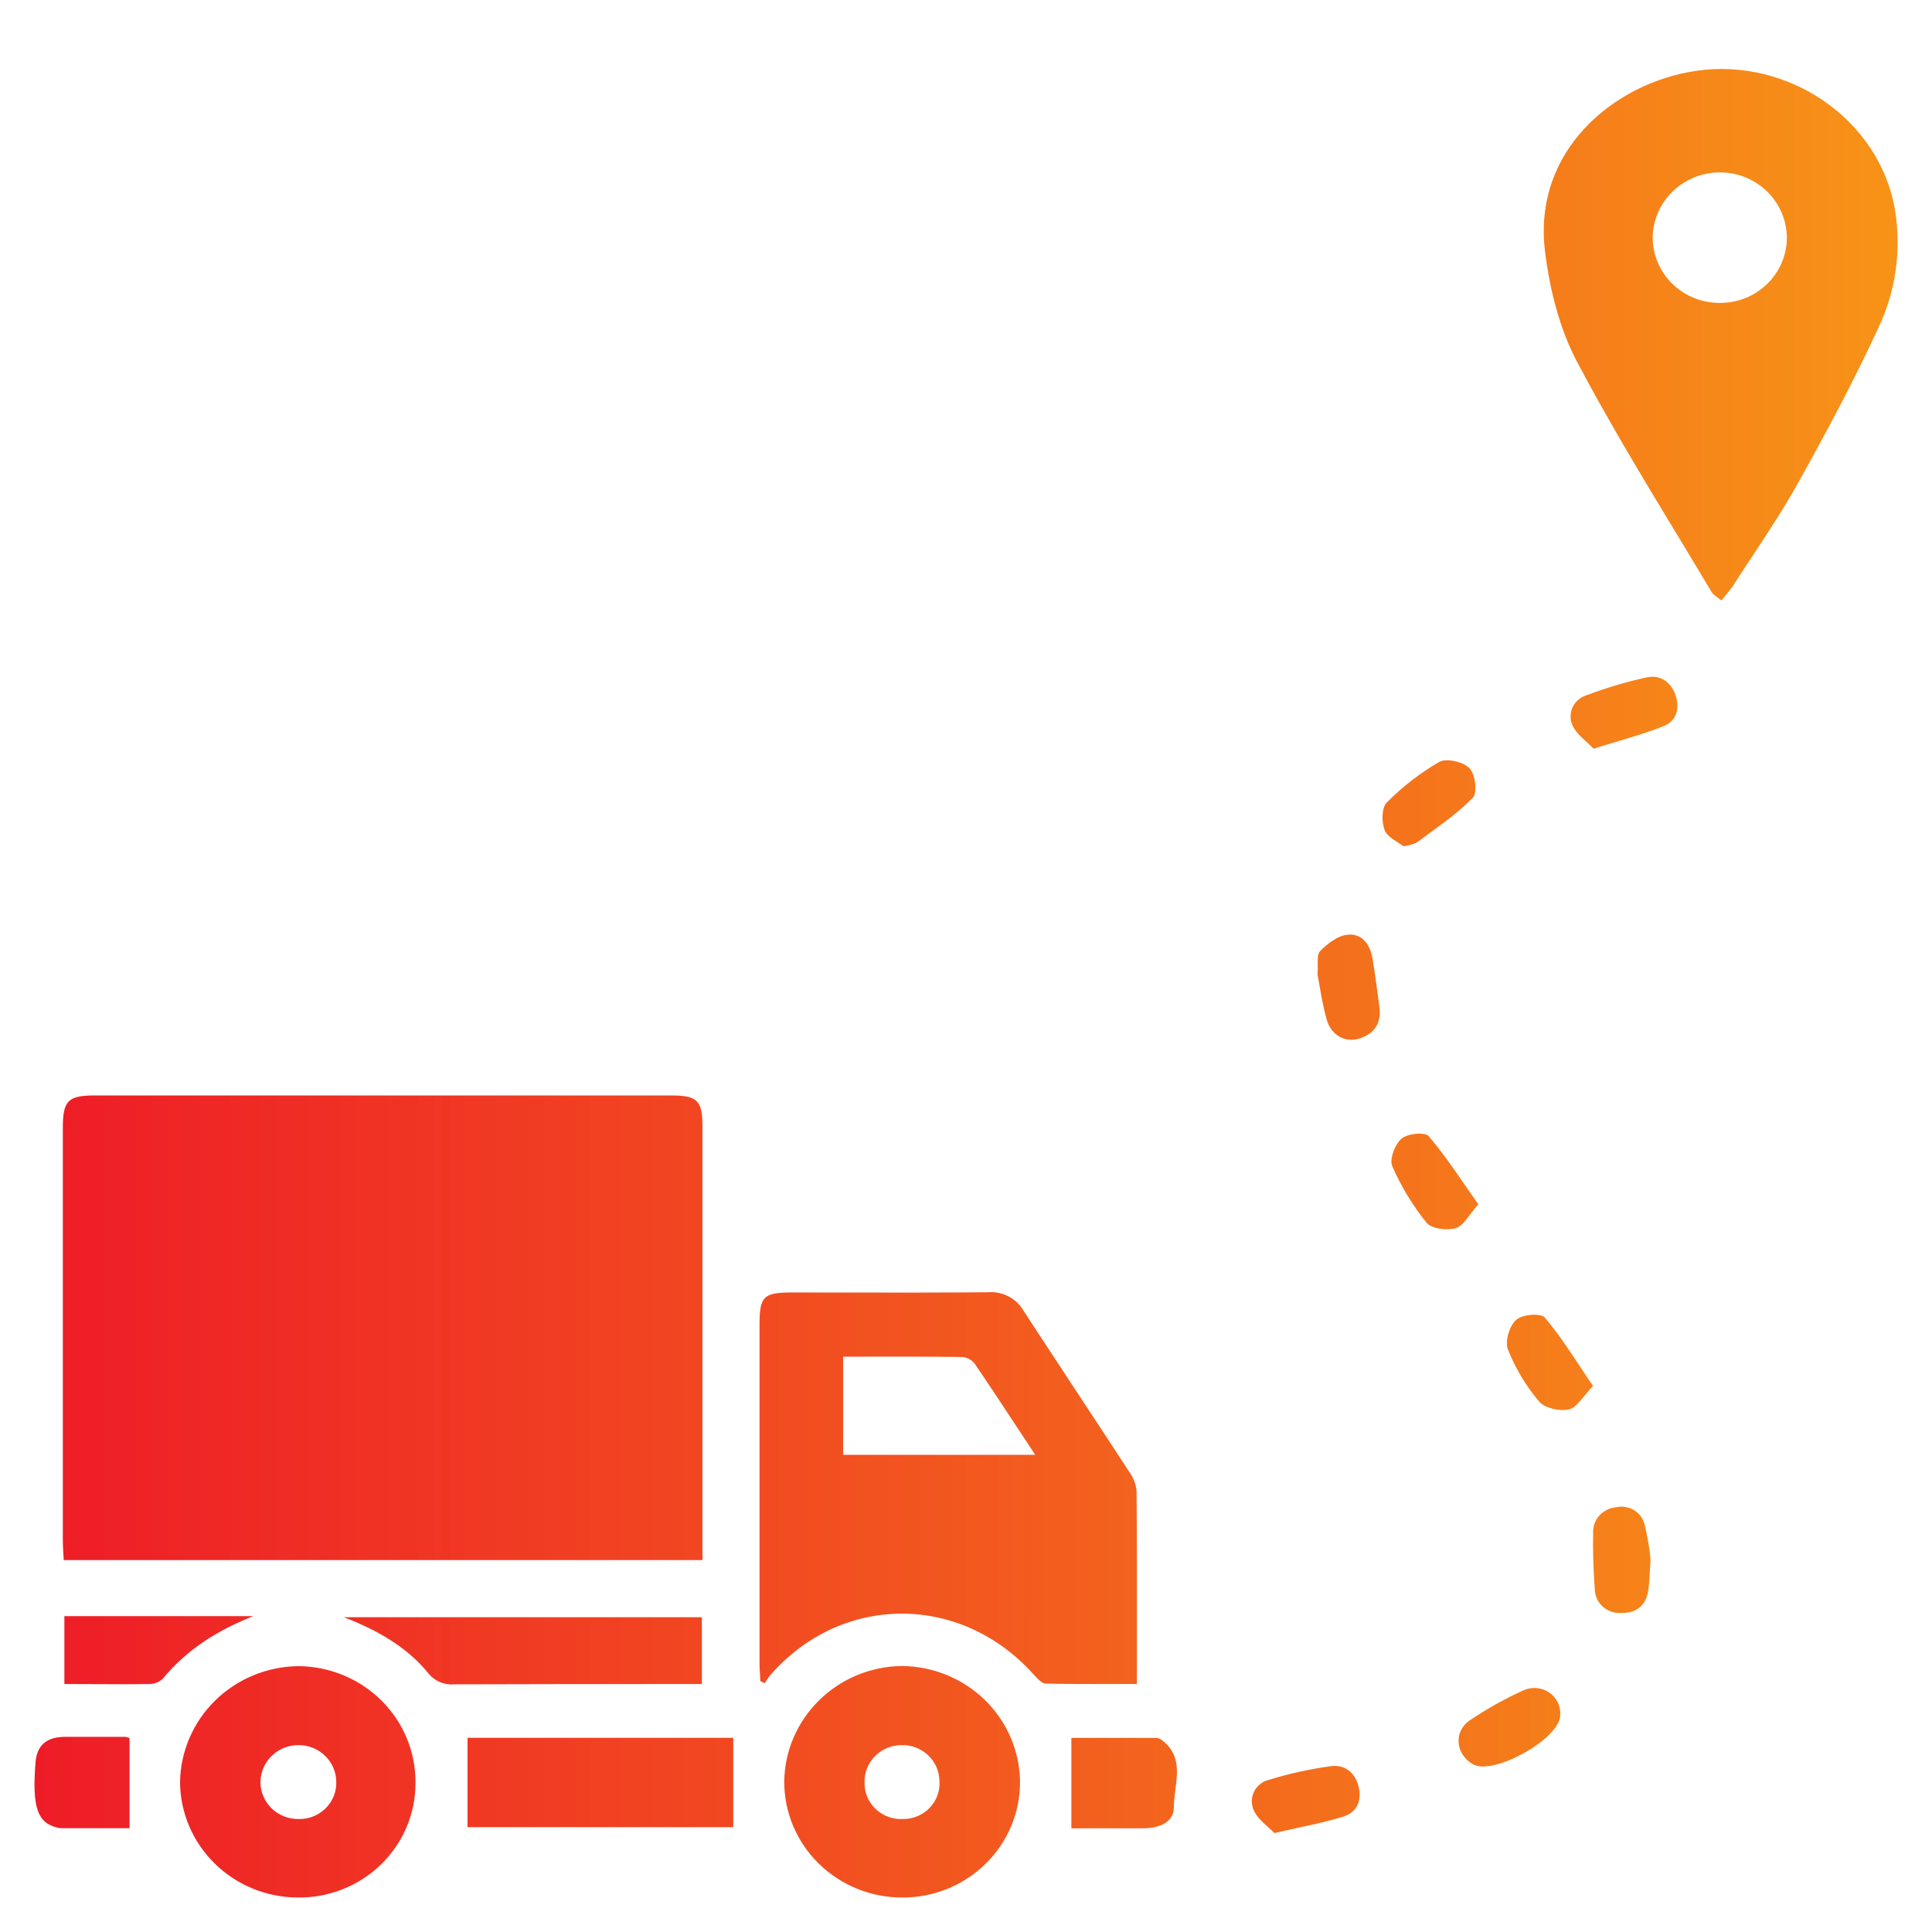<svg width="56" height="56" viewBox="0 0 56 56" fill="none" xmlns="http://www.w3.org/2000/svg">
<path fill-rule="evenodd" clip-rule="evenodd" d="M49.776 17.314C49.813 17.341 49.853 17.37 49.895 17.406C49.945 17.343 49.992 17.284 50.038 17.229C50.102 17.151 50.162 17.078 50.217 17.003C50.404 16.71 50.596 16.419 50.788 16.129L50.788 16.129C51.248 15.432 51.707 14.735 52.113 14.007C52.937 12.531 53.739 11.034 54.446 9.501C54.956 8.425 55.122 7.222 54.922 6.051C54.458 3.45 51.834 1.658 49.151 2.055C46.798 2.403 44.424 4.351 44.783 7.281C44.916 8.373 45.197 9.514 45.709 10.482C46.609 12.188 47.612 13.846 48.613 15.501L48.614 15.501L48.614 15.502L48.614 15.502L48.615 15.503L48.615 15.503L48.615 15.504L48.618 15.508C48.951 16.059 49.284 16.609 49.613 17.161C49.647 17.218 49.705 17.261 49.776 17.314ZM51.209 8.242C50.844 8.592 50.352 8.786 49.841 8.78C49.33 8.78 48.84 8.583 48.477 8.23C48.114 7.877 47.908 7.397 47.903 6.896C47.905 6.643 47.958 6.393 48.059 6.161C48.16 5.928 48.307 5.718 48.492 5.541C48.676 5.365 48.894 5.226 49.133 5.132C49.372 5.039 49.627 4.993 49.885 4.997C50.396 5.005 50.883 5.211 51.24 5.57C51.597 5.929 51.796 6.412 51.793 6.913C51.785 7.415 51.575 7.893 51.209 8.242ZM1.836 45.028C1.84 45.09 1.844 45.154 1.847 45.219H20.361V32.652C20.361 31.9 20.217 31.752 19.446 31.752H2.758C1.971 31.752 1.821 31.9 1.821 32.693V44.667C1.821 44.786 1.829 44.905 1.836 45.028ZM22.036 48.725C22.036 48.645 22.031 48.564 22.026 48.483C22.021 48.403 22.015 48.322 22.015 48.241V38.426C22.015 37.568 22.12 37.463 22.973 37.463C23.483 37.463 23.992 37.464 24.501 37.465H24.501H24.502H24.502H24.502H24.502H24.503H24.503H24.503H24.503H24.503H24.504H24.504H24.504H24.504H24.505C25.885 37.467 27.265 37.469 28.646 37.456C28.85 37.441 29.054 37.483 29.235 37.578C29.416 37.673 29.565 37.816 29.667 37.991C30.176 38.772 30.688 39.551 31.201 40.33C31.714 41.109 32.227 41.888 32.736 42.669C32.854 42.832 32.926 43.023 32.944 43.222C32.956 44.648 32.955 46.073 32.954 47.535C32.953 47.957 32.953 48.382 32.953 48.811C32.744 48.811 32.537 48.811 32.331 48.812C31.649 48.813 30.982 48.815 30.312 48.799C30.203 48.799 30.082 48.668 29.991 48.569L29.974 48.551C27.863 46.174 24.388 46.179 22.317 48.566C22.263 48.638 22.213 48.712 22.167 48.788L22.036 48.725ZM24.439 39.324V42.168H30.006C29.846 41.925 29.689 41.687 29.534 41.452L29.532 41.449L29.532 41.449L29.532 41.449L29.532 41.449C29.097 40.789 28.68 40.155 28.252 39.527C28.21 39.472 28.156 39.426 28.094 39.393C28.032 39.359 27.964 39.339 27.893 39.333C27.007 39.321 26.122 39.322 25.22 39.323C24.961 39.324 24.701 39.324 24.439 39.324ZM24.837 54.743C25.252 54.913 25.696 55 26.146 55C26.595 55.003 27.041 54.918 27.456 54.75C27.872 54.582 28.25 54.335 28.568 54.023C28.886 53.712 29.138 53.341 29.309 52.933C29.48 52.525 29.568 52.087 29.566 51.646C29.557 50.755 29.191 49.904 28.548 49.276C27.905 48.649 27.036 48.294 26.129 48.29C25.231 48.304 24.374 48.661 23.74 49.286C23.106 49.91 22.744 50.752 22.732 51.634C22.73 52.075 22.817 52.513 22.988 52.921C23.159 53.329 23.41 53.7 23.728 54.013C24.045 54.325 24.422 54.574 24.837 54.743ZM26.6 52.64C26.467 52.697 26.324 52.726 26.179 52.725C26.033 52.734 25.888 52.712 25.751 52.663C25.615 52.614 25.49 52.537 25.385 52.438C25.28 52.339 25.196 52.22 25.14 52.088C25.084 51.956 25.056 51.814 25.059 51.671C25.054 51.529 25.079 51.387 25.131 51.254C25.184 51.121 25.264 51.001 25.365 50.899C25.467 50.797 25.588 50.717 25.723 50.662C25.857 50.608 26.001 50.581 26.146 50.583C26.429 50.579 26.701 50.686 26.905 50.879C27.108 51.073 27.225 51.337 27.23 51.615C27.241 51.757 27.222 51.9 27.174 52.034C27.126 52.169 27.05 52.292 26.952 52.396C26.853 52.5 26.733 52.583 26.6 52.64ZM12.043 51.675C12.045 52.116 11.957 52.553 11.785 52.96C11.612 53.367 11.359 53.737 11.04 54.046C10.72 54.356 10.341 54.6 9.924 54.764C9.507 54.928 9.061 55.008 8.612 55C7.715 54.992 6.857 54.638 6.223 54.015C5.588 53.392 5.228 52.549 5.219 51.668C5.228 50.777 5.592 49.925 6.232 49.295C6.873 48.664 7.74 48.305 8.647 48.294C9.096 48.297 9.54 48.386 9.954 48.558C10.368 48.729 10.743 48.979 11.059 49.293C11.374 49.607 11.624 49.979 11.793 50.388C11.961 50.797 12.046 51.234 12.043 51.675ZM8.656 52.725C8.801 52.729 8.946 52.703 9.081 52.649C9.216 52.595 9.338 52.515 9.44 52.413C9.543 52.312 9.623 52.19 9.675 52.057C9.728 51.924 9.753 51.782 9.747 51.639C9.743 51.36 9.628 51.094 9.427 50.897C9.227 50.7 8.956 50.587 8.672 50.583C8.527 50.58 8.383 50.605 8.247 50.657C8.112 50.709 7.988 50.786 7.884 50.886C7.779 50.985 7.696 51.103 7.639 51.234C7.581 51.365 7.551 51.506 7.549 51.649C7.548 51.791 7.576 51.933 7.632 52.064C7.687 52.196 7.769 52.316 7.872 52.416C7.975 52.516 8.097 52.595 8.232 52.648C8.367 52.702 8.511 52.728 8.656 52.725ZM13.552 52.961H21.254V50.372H13.552V52.961ZM20.344 46.876V48.813H19.793C17.586 48.813 15.379 48.813 13.172 48.821C13.027 48.834 12.88 48.811 12.746 48.753C12.613 48.695 12.496 48.605 12.408 48.491C11.771 47.714 10.906 47.24 9.968 46.876H20.344ZM4.713 48.665C5.413 47.812 6.308 47.251 7.345 46.844H1.866V48.812C2.15 48.812 2.429 48.814 2.705 48.815H2.705H2.706H2.707H2.707H2.708H2.709H2.709H2.71H2.711H2.711H2.712H2.712H2.712H2.712H2.712H2.712H2.712H2.712H2.712H2.712C3.257 48.818 3.79 48.821 4.323 48.812C4.467 48.814 4.607 48.761 4.713 48.665ZM31.054 52.995V50.375H33.521C33.575 50.379 33.627 50.398 33.671 50.431C34.205 50.833 34.136 51.357 34.069 51.869C34.047 52.041 34.025 52.212 34.025 52.376C34.025 52.842 33.575 52.995 33.124 52.994C32.766 52.994 32.407 52.994 32.055 52.994C31.714 52.995 31.379 52.995 31.054 52.995ZM1.772 52.991H3.755V50.377C3.714 50.359 3.671 50.348 3.628 50.343H1.889C1.383 50.343 1.072 50.558 1.03 51.08C0.926 52.373 1.08 52.837 1.662 52.974C1.698 52.984 1.735 52.99 1.772 52.991ZM42.612 35.203L42.612 35.203C42.467 35.395 42.348 35.554 42.194 35.599C41.942 35.673 41.492 35.617 41.351 35.443C40.947 34.943 40.613 34.392 40.357 33.805C40.268 33.601 40.429 33.175 40.618 33.01C40.807 32.845 41.307 32.81 41.409 32.931C41.79 33.375 42.124 33.859 42.472 34.365L42.472 34.365L42.472 34.365L42.472 34.365L42.472 34.365L42.472 34.365L42.472 34.365C42.595 34.543 42.72 34.724 42.849 34.906C42.76 35.007 42.683 35.108 42.612 35.202L42.612 35.203L42.612 35.203L42.612 35.203L42.612 35.203ZM45.989 21.508C46.06 21.573 46.13 21.637 46.191 21.702C46.446 21.621 46.687 21.549 46.917 21.48C47.393 21.337 47.824 21.208 48.238 21.04C48.599 20.89 48.696 20.52 48.565 20.145C48.434 19.771 48.125 19.553 47.745 19.631C47.146 19.761 46.558 19.935 45.986 20.153C45.899 20.179 45.819 20.222 45.751 20.28C45.682 20.338 45.627 20.409 45.588 20.489C45.549 20.57 45.527 20.657 45.524 20.745C45.522 20.834 45.537 20.923 45.571 21.005C45.651 21.199 45.823 21.357 45.989 21.508ZM46.175 40.173C46.077 40.272 45.993 40.376 45.915 40.472C45.761 40.66 45.633 40.819 45.477 40.853C45.209 40.913 44.771 40.816 44.61 40.623C44.231 40.172 43.927 39.665 43.709 39.12C43.616 38.886 43.745 38.442 43.938 38.265C44.13 38.088 44.666 38.059 44.775 38.188C45.142 38.619 45.455 39.093 45.791 39.599C45.914 39.786 46.041 39.978 46.175 40.173ZM38.195 27.961C38.196 28.051 38.197 28.148 38.189 28.248C38.21 28.356 38.23 28.471 38.251 28.59L38.251 28.591L38.251 28.592L38.251 28.592C38.305 28.897 38.364 29.23 38.454 29.554C38.581 30.005 38.996 30.231 39.394 30.105C39.849 29.962 40.046 29.647 39.981 29.178C39.964 29.055 39.948 28.931 39.932 28.808L39.932 28.807C39.886 28.461 39.84 28.115 39.78 27.771C39.711 27.372 39.475 27.04 39.047 27.095C38.765 27.127 38.474 27.354 38.264 27.569C38.191 27.643 38.193 27.787 38.195 27.961ZM36.753 52.958L36.753 52.958C36.593 52.814 36.418 52.657 36.337 52.463C36.3 52.377 36.282 52.284 36.285 52.19C36.288 52.097 36.312 52.005 36.354 51.922C36.397 51.838 36.458 51.765 36.533 51.707C36.608 51.649 36.695 51.608 36.788 51.587C37.374 51.407 37.975 51.275 38.584 51.192C38.99 51.14 39.294 51.394 39.385 51.81C39.477 52.225 39.307 52.538 38.935 52.656C38.539 52.78 38.128 52.87 37.666 52.97L37.666 52.97C37.437 53.019 37.196 53.072 36.938 53.132C36.884 53.075 36.82 53.018 36.753 52.958L36.753 52.958L36.753 52.958ZM40.514 24.416C40.575 24.455 40.633 24.492 40.679 24.529C40.809 24.513 40.935 24.479 41.055 24.429C41.173 24.341 41.292 24.254 41.412 24.166C41.858 23.842 42.306 23.515 42.687 23.128C42.828 22.987 42.767 22.454 42.595 22.269C42.424 22.083 41.926 21.968 41.721 22.083C41.161 22.407 40.648 22.803 40.196 23.262C40.044 23.413 40.043 23.829 40.135 24.061C40.193 24.212 40.363 24.32 40.514 24.416ZM45.223 49.729C45.202 50.403 43.294 51.471 42.7 51.14C42.191 50.856 42.118 50.194 42.606 49.862C43.097 49.531 43.615 49.242 44.155 48.996C44.275 48.941 44.407 48.918 44.539 48.929C44.67 48.94 44.797 48.985 44.905 49.059C45.014 49.133 45.1 49.235 45.156 49.352C45.211 49.47 45.235 49.6 45.223 49.729ZM47.825 45.5C47.831 45.406 47.836 45.308 47.843 45.204C47.809 44.858 47.75 44.515 47.667 44.178C47.621 44.005 47.508 43.857 47.352 43.766C47.195 43.675 47.009 43.648 46.832 43.691C46.651 43.708 46.483 43.791 46.362 43.923C46.24 44.056 46.175 44.229 46.178 44.408C46.167 44.959 46.184 45.512 46.226 46.061C46.227 46.154 46.247 46.246 46.285 46.331C46.323 46.417 46.378 46.494 46.446 46.559C46.515 46.623 46.596 46.673 46.685 46.707C46.773 46.74 46.868 46.755 46.963 46.752C47.413 46.771 47.715 46.546 47.778 46.089C47.804 45.901 47.814 45.71 47.825 45.5Z" fill="url(#paint0_linear_6372_5482)"/>
<defs>
<linearGradient id="paint0_linear_6372_5482" x1="1" y1="28.5" x2="55.005" y2="28.5" gradientUnits="userSpaceOnUse">
<stop stop-color="#EE1C27"/>
<stop offset="1" stop-color="#F79317"/>
</linearGradient>
</defs>
</svg>
